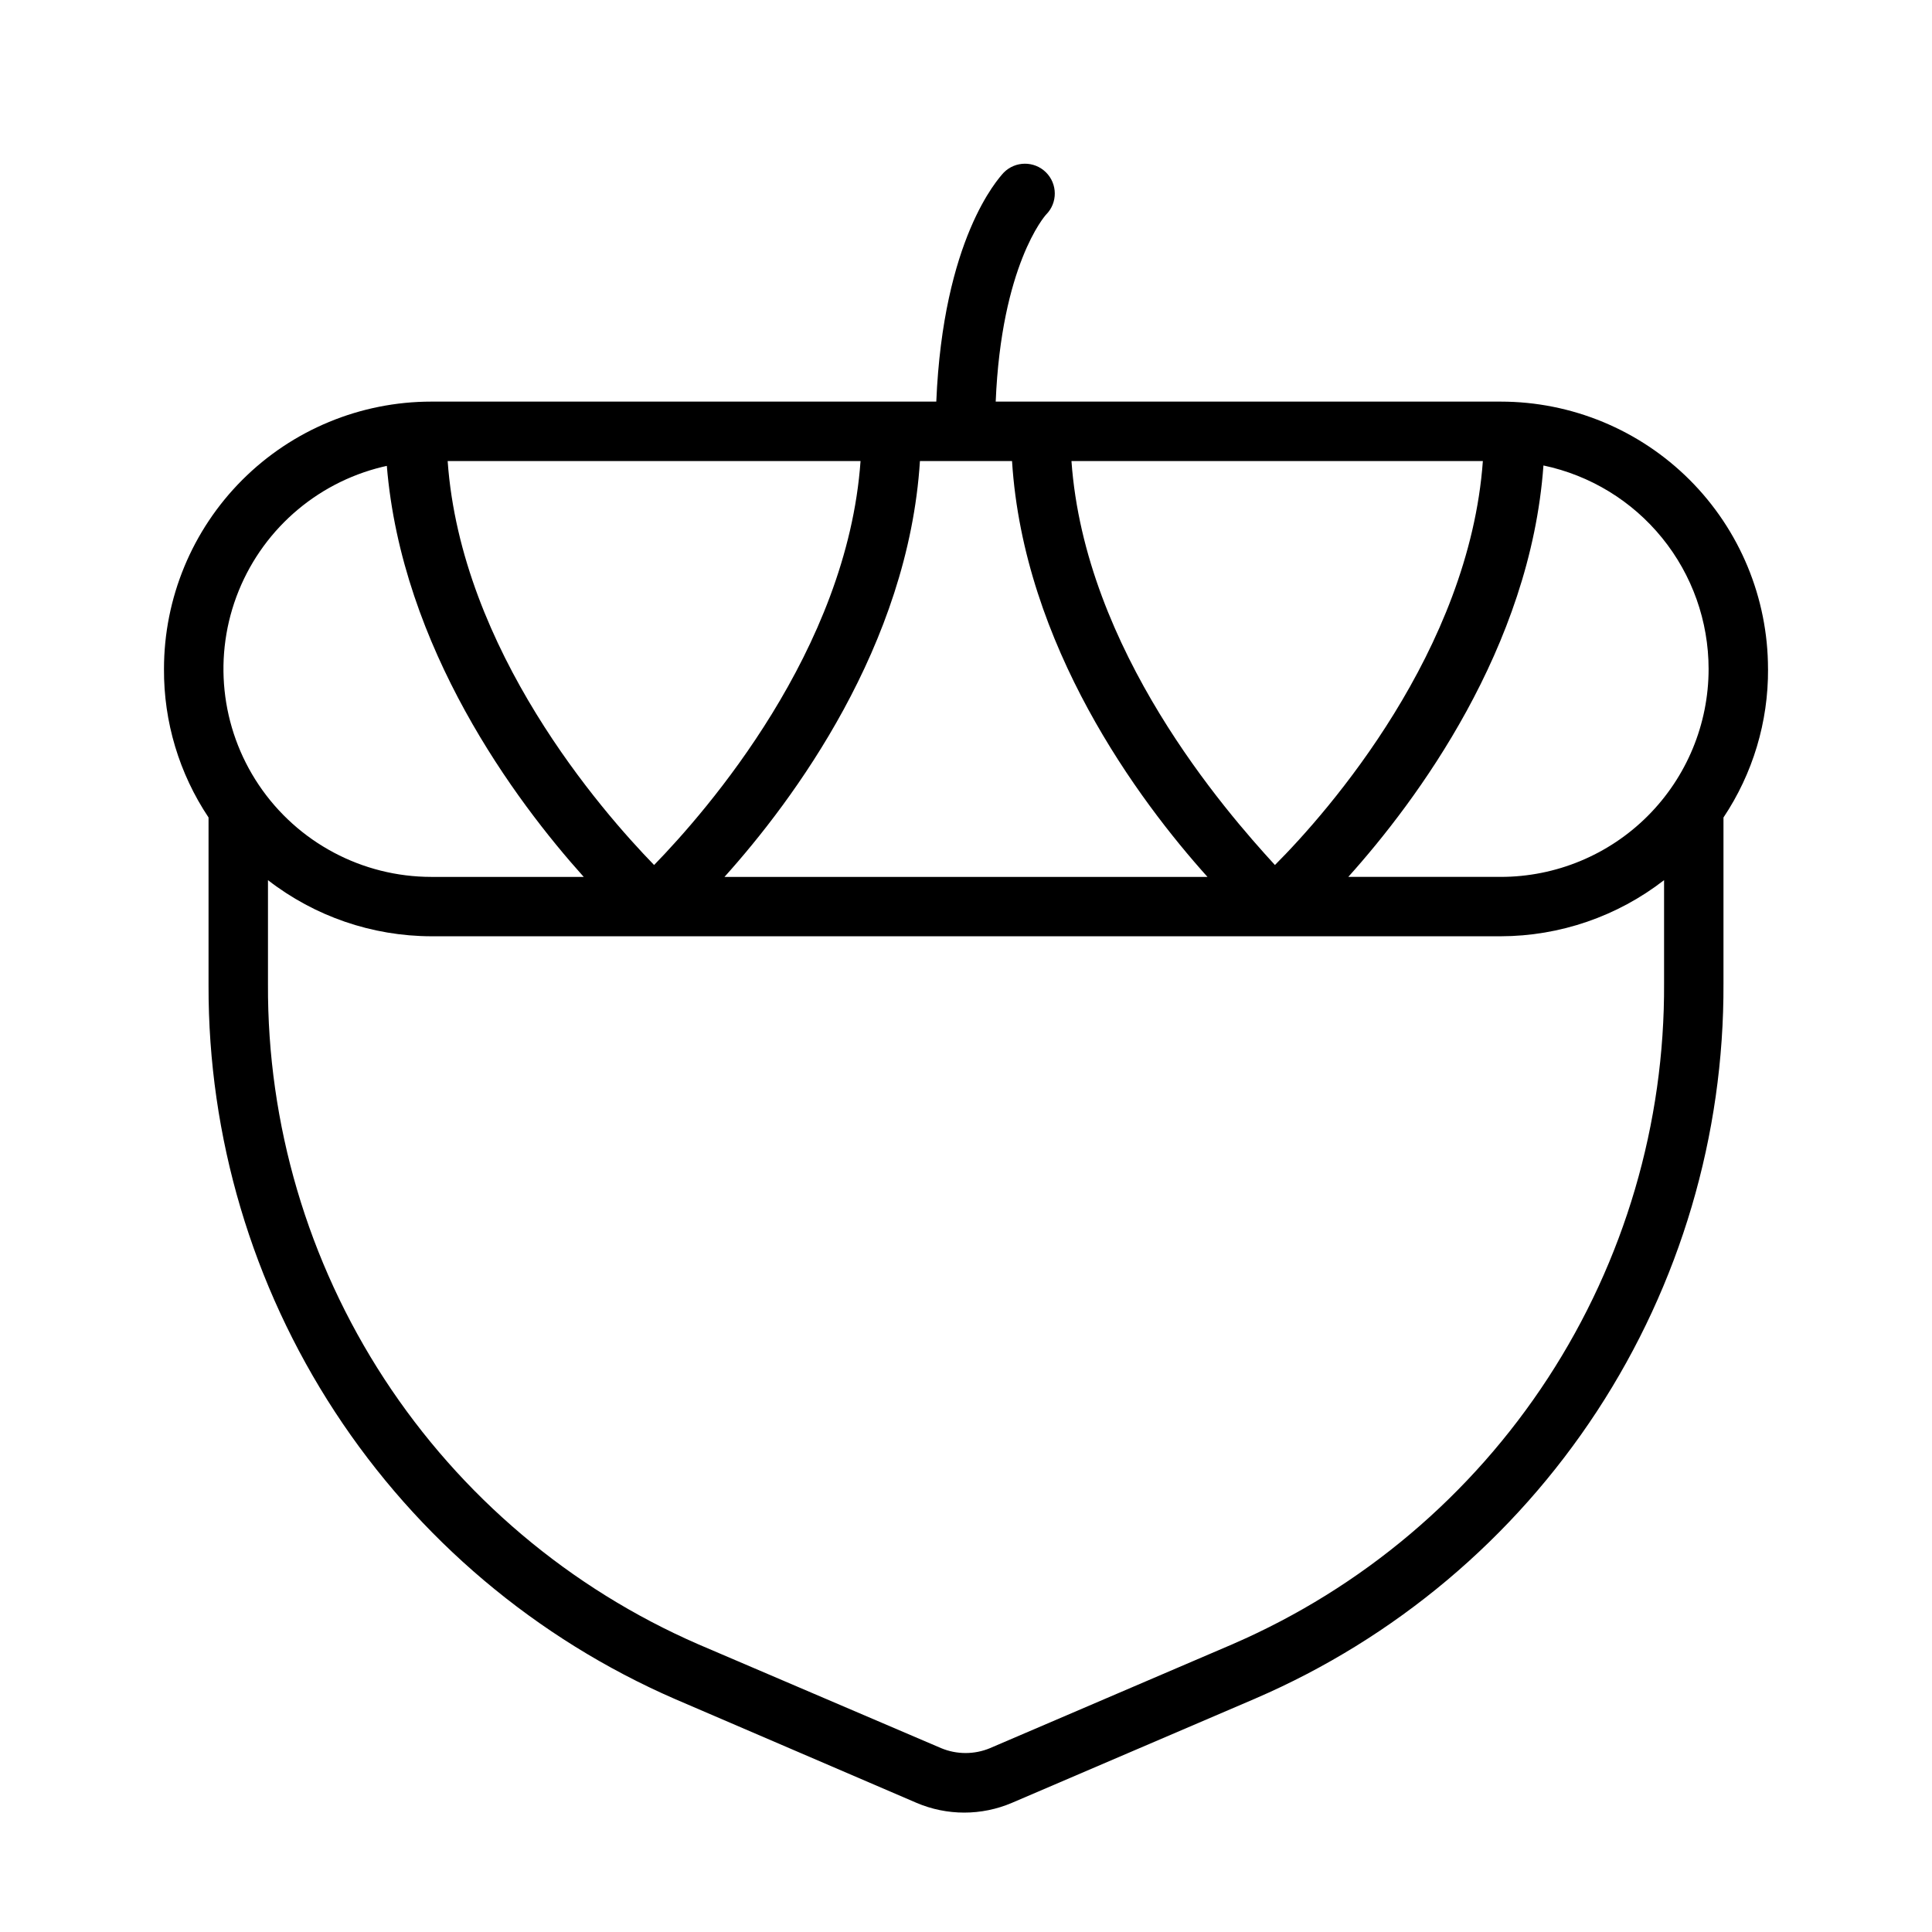 <?xml version="1.0" encoding="UTF-8"?>
<!-- The Best Svg Icon site in the world: iconSvg.co, Visit us! https://iconsvg.co -->
<svg fill="#000000" width="800px" height="800px" version="1.1" viewBox="144 144 512 512" xmlns="http://www.w3.org/2000/svg">
 <path d="m612.54 321.28c0-18.789-7.465-36.809-20.75-50.098-13.289-13.285-31.309-20.75-50.098-20.75h-133.82c1.496-36.055 12.988-49.199 13.383-49.594 3.062-3.109 3.027-8.113-0.078-11.18-3.109-3.062-8.113-3.027-11.18 0.082-1.574 1.73-16.059 17.633-17.871 60.691h-133.82c-18.789 0-36.809 7.465-50.098 20.75-13.285 13.289-20.75 31.309-20.75 50.098-0.086 14.008 4.027 27.715 11.809 39.359v44.48c-0.105 40.16 11.551 79.473 33.527 113.09 21.977 33.617 53.312 60.062 90.141 76.078l63.922 27.473c8.094 3.465 17.254 3.465 25.348 0l64.473-27.629v-0.004c36.988-15.945 68.473-42.422 90.531-76.125s33.719-73.152 33.531-113.43v-43.926c7.781-11.645 11.895-25.352 11.809-39.359zm-15.742 0c0 14.617-5.809 28.633-16.141 38.965-10.336 10.336-24.352 16.141-38.965 16.141h-40.383c18.105-20.152 48.254-60.691 51.719-109.03 12.375 2.602 23.48 9.379 31.449 19.199 7.969 9.816 12.316 22.078 12.32 34.723zm-209-55.102h24.402c3.07 48.887 33.535 89.898 51.797 110.21h-128c18.262-20.309 48.727-61.324 51.797-110.21zm-70.453 107.06c-13.934-14.328-51.168-56.914-54.711-107.06h109.42c-3.543 50.145-40.777 92.73-54.711 107.06zm110.21-107.06h109.42c-3.621 50.145-40.777 92.734-55.105 107.06-13.145-14.328-50.379-56.914-53.922-107.06zm-181.05 1.18c3.934 48.332 34.082 88.875 52.191 109.03h-40.387c-18.328-0.004-35.457-9.121-45.695-24.328-10.238-15.203-12.246-34.504-5.356-51.492 6.891-16.984 21.777-29.434 39.715-33.207zm224.35 312.28-64.473 27.629v0.004c-4.156 1.734-8.832 1.734-12.988 0l-64.238-27.473c-34.059-14.805-63.027-39.273-83.316-70.379-20.289-31.105-31.008-67.48-30.824-104.62v-27.551c12.387 9.613 27.613 14.844 43.293 14.875h283.39c15.68-0.031 30.906-5.262 43.297-14.875v27.316-0.004c0.207 37.156-10.5 73.551-30.793 104.67-20.289 31.125-49.273 55.605-83.352 70.402z"/>
</svg>